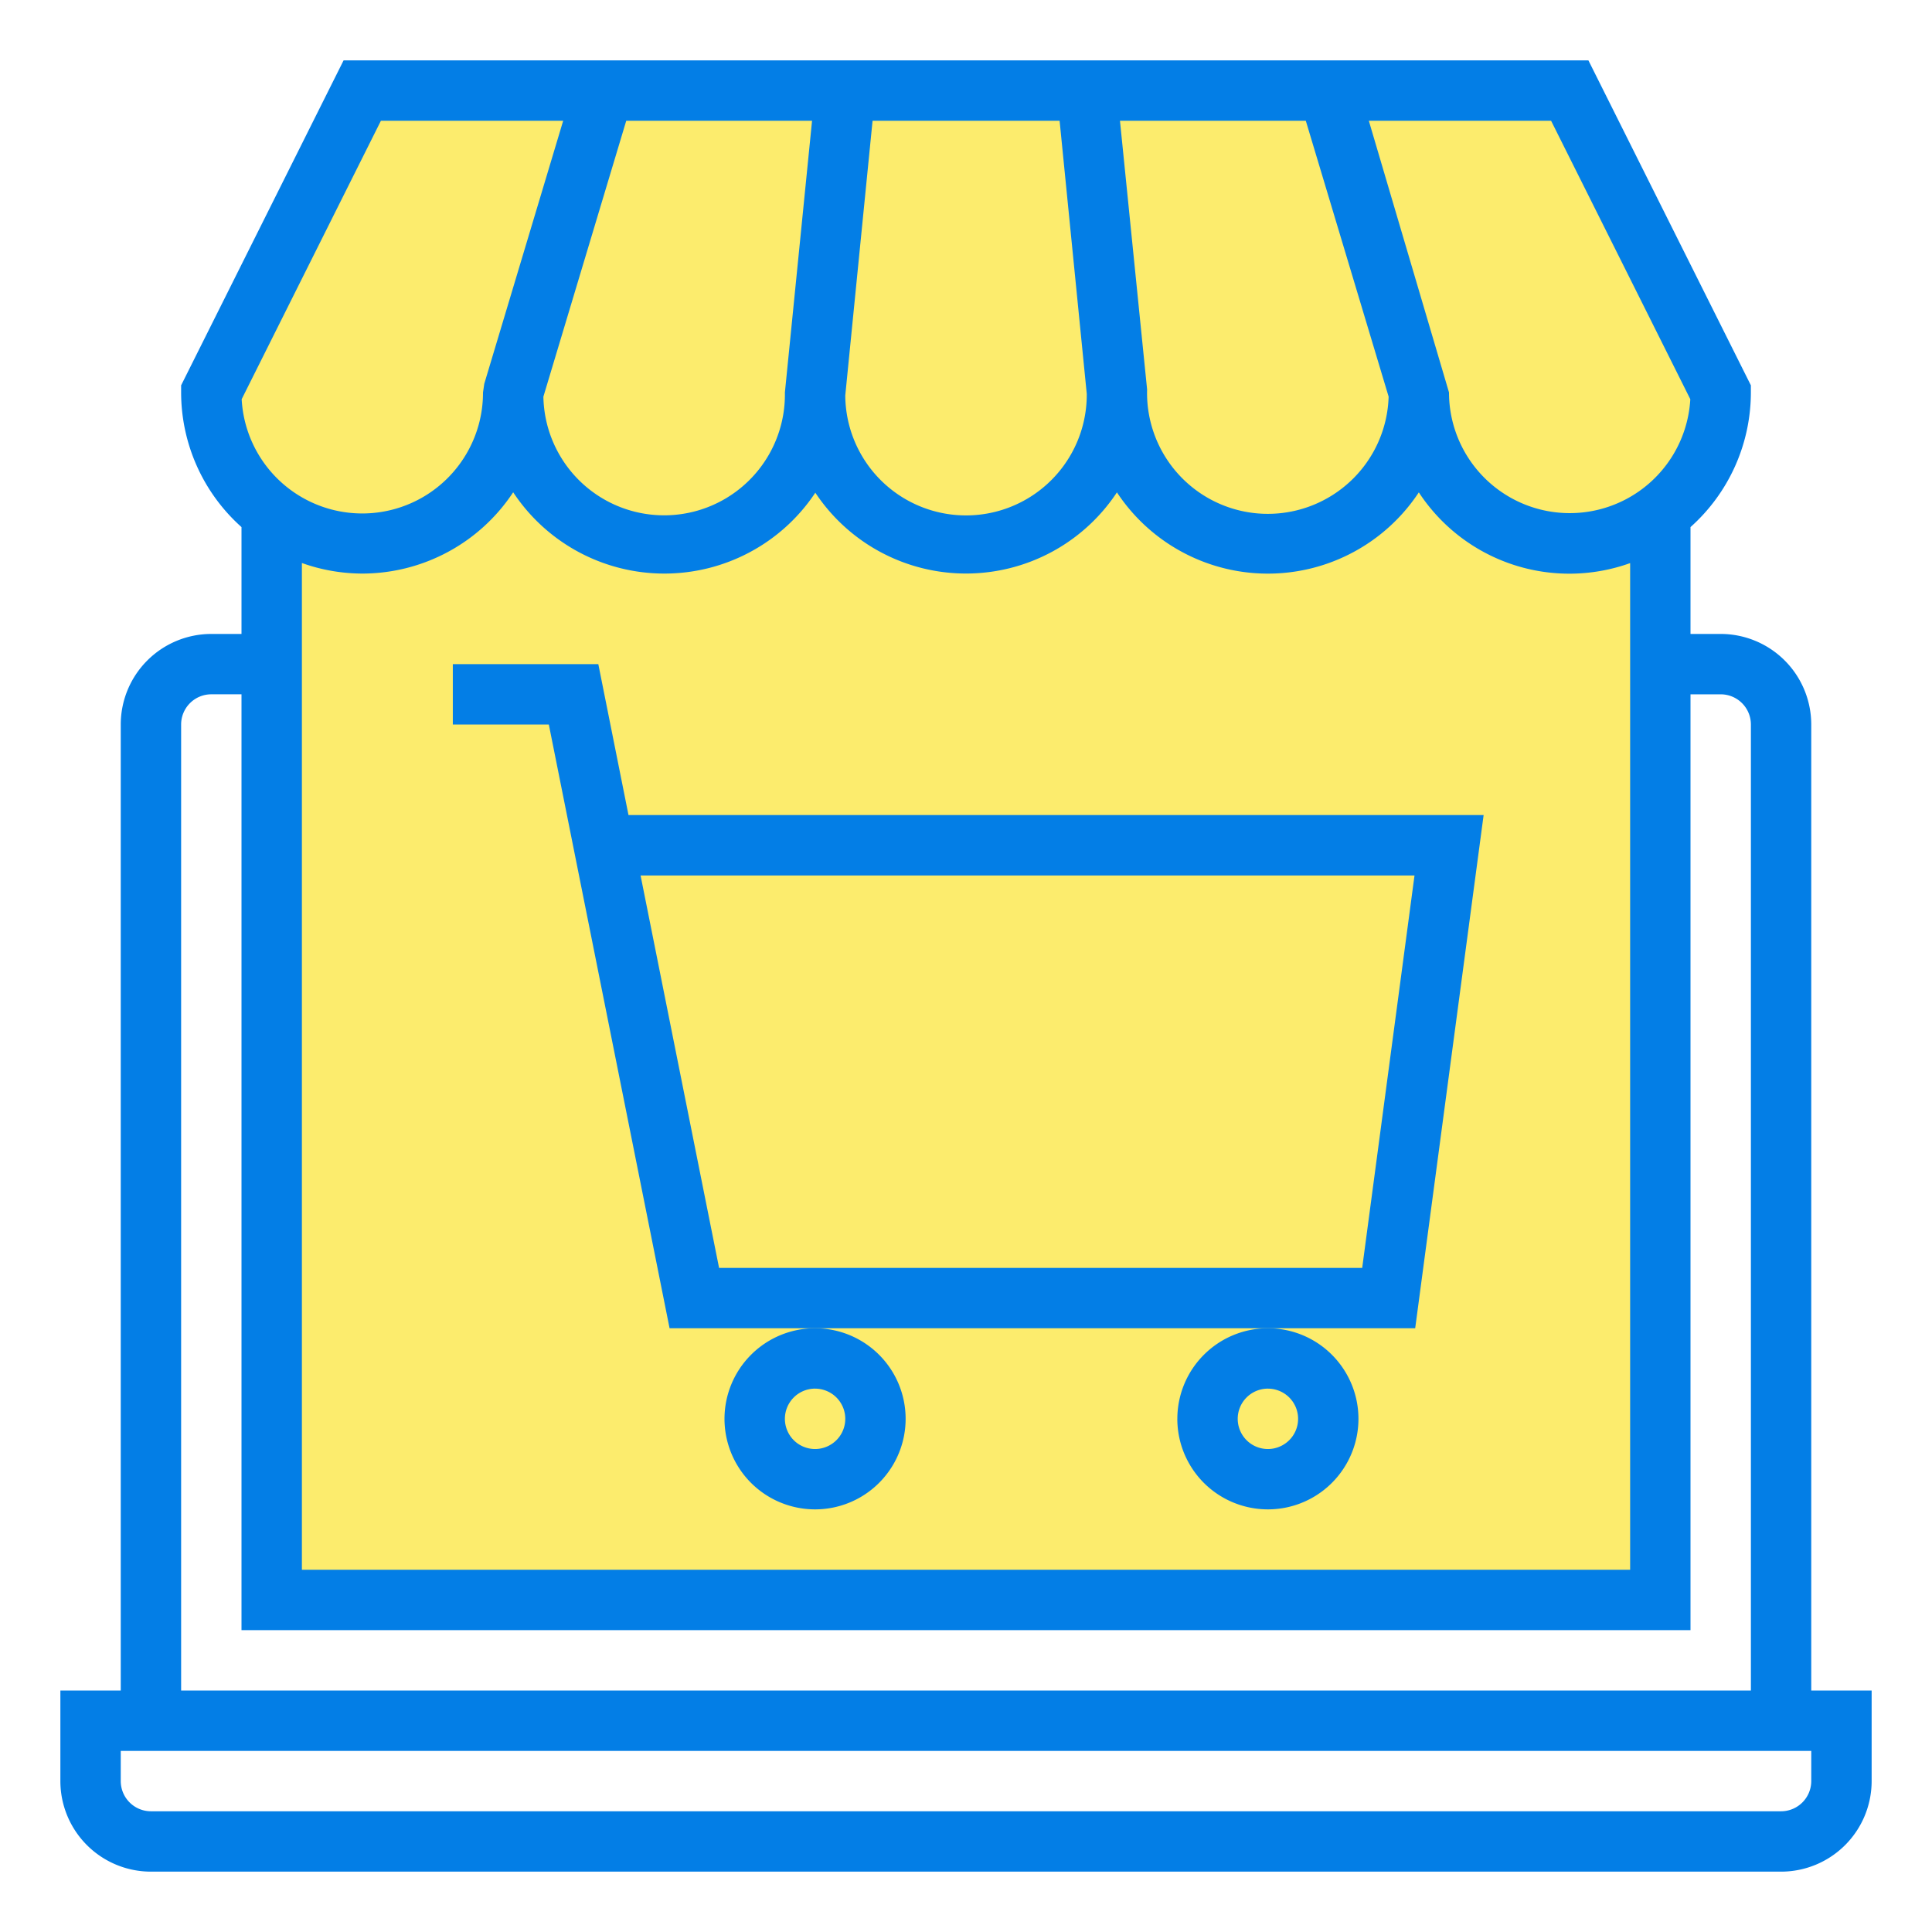 <svg xmlns="http://www.w3.org/2000/svg" width="100" height="100" fill="none" xmlns:v="https://vecta.io/nano"><g fill="#fcec6d"><path d="M85.938 20.313H14.063v62.5h71.875v-62.5z"/><path d="M57.813 20.313L56.25 4.688h-12.5l-1.562 15.625c0 2.072.823 4.059 2.288 5.524s3.452 2.288 5.524 2.288 4.059-.823 5.524-2.288 2.288-3.452 2.288-5.524z"/><path d="M73.438 20.313L68.75 4.688h-12.5l1.563 15.625c0 2.072.823 4.059 2.288 5.524s3.452 2.288 5.524 2.288 4.059-.823 5.524-2.288 2.288-3.452 2.288-5.524z"/><path d="M89.063 20.313L81.25 4.688h-12.5l4.688 15.625a7.81 7.81 0 0 0 7.812 7.812 7.81 7.81 0 0 0 7.812-7.812zm-62.5 0L31.25 4.688h12.5l-1.562 15.625a7.81 7.81 0 0 1-7.812 7.812 7.81 7.81 0 0 1-7.812-7.812z"/><path d="M26.563 20.313c0 2.072-.823 4.059-2.288 5.524s-3.452 2.288-5.524 2.288-4.059-.823-5.524-2.288-2.288-3.452-2.288-5.524L18.75 4.688h12.5l-4.687 15.625z"/></g><g fill="#037ee6"><path d="M93.75 37.5a4.69 4.69 0 0 0-4.687-4.687H87.5v-5.531a9.35 9.35 0 0 0 3.125-6.969v-.369L82.216 3.125H17.784L9.375 19.944v.369a9.35 9.35 0 0 0 3.125 6.969v5.531h-1.562A4.69 4.69 0 0 0 6.25 37.5v50H3.125v4.688a4.69 4.69 0 0 0 4.688 4.688h84.375a4.69 4.69 0 0 0 4.688-4.687V87.5H93.75v-50zM70.85 6.25h9.434l7.206 14.413a6.25 6.25 0 0 1-12.49-.35L70.85 6.25zm-3.262 0l4.287 14.28c-.049 1.658-.755 3.228-1.963 4.365a6.26 6.26 0 0 1-4.474 1.699c-1.657-.049-3.228-.756-4.365-1.963s-1.748-2.817-1.699-4.474L57.969 6.25h9.619zm-22.423 0h9.68l1.406 14.136a6.25 6.25 0 1 1-12.5.083L45.164 6.25zm-3.133 0l-1.406 14.063a6.25 6.25 0 1 1-12.5.218l4.288-14.28h9.619zm-22.316 0h9.434l-4.084 13.614-.066.448a6.25 6.25 0 0 1-12.491.35L19.716 6.25zm-.966 23.438a9.37 9.37 0 0 0 4.436-1.12c1.363-.734 2.524-1.795 3.376-3.088a9.38 9.38 0 0 0 7.814 4.208 9.39 9.39 0 0 0 4.439-1.109 9.36 9.36 0 0 0 3.386-3.077 9.36 9.36 0 0 0 7.81 4.184c1.546-.002 3.068-.386 4.429-1.119a9.36 9.36 0 0 0 3.372-3.082 9.36 9.36 0 0 0 15.626 0c1.147 1.75 2.85 3.063 4.834 3.727s4.134.641 6.104-.066V81.25h-68.75V29.141a9.34 9.34 0 0 0 3.125.547zM9.375 37.5c0-.414.165-.812.458-1.105a1.56 1.56 0 0 1 1.105-.458H12.5v48.438h75V35.938h1.563c.414 0 .812.165 1.105.458s.458.691.458 1.105v50H9.375v-50zM93.75 92.188c0 .414-.165.812-.458 1.105s-.691.458-1.105.458H7.813c-.414 0-.812-.165-1.105-.458s-.458-.691-.458-1.105v-1.562h87.5v1.563zM34.656 68.75H73.25l3.542-26.562H32.531l-1.562-7.812h-7.531V37.5h4.969l6.25 31.25zm38.559-23.437l-2.708 20.313H37.219l-4.063-20.312h40.059z"/><path d="M37.5 73.438a4.69 4.69 0 0 0 .79 2.604 4.68 4.68 0 0 0 2.104 1.726c.857.354 1.799.448 2.708.267s1.745-.627 2.4-1.283 1.102-1.491 1.283-2.4.088-1.852-.267-2.708a4.69 4.69 0 0 0-4.331-2.894 4.69 4.69 0 0 0-4.687 4.688zm4.688-1.562a1.57 1.57 0 0 1 .868.263c.257.171.457.416.576.701a1.56 1.56 0 0 1 .089.903c-.06.303-.209.582-.428.8s-.497.367-.8.428a1.56 1.56 0 0 1-.903-.089c-.286-.118-.53-.319-.701-.576a1.57 1.57 0 0 1-.263-.868c0-.414.165-.812.458-1.105s.691-.458 1.105-.458zm18.75 1.562a4.69 4.69 0 0 0 .79 2.604 4.68 4.68 0 0 0 2.104 1.726c.857.354 1.799.448 2.708.267s1.745-.627 2.4-1.283 1.102-1.491 1.283-2.4.088-1.852-.267-2.708S69 70.055 68.23 69.54s-1.677-.79-2.604-.79a4.69 4.69 0 0 0-4.687 4.688zm4.688-1.562a1.57 1.57 0 0 1 .868.263c.257.171.457.416.576.701a1.56 1.56 0 0 1 .089.903c-.06.303-.209.582-.428.8s-.497.367-.8.428a1.56 1.56 0 0 1-.903-.089c-.286-.118-.53-.319-.701-.576a1.57 1.57 0 0 1-.263-.868c0-.414.165-.812.458-1.105s.691-.458 1.105-.458z"/></g></svg>